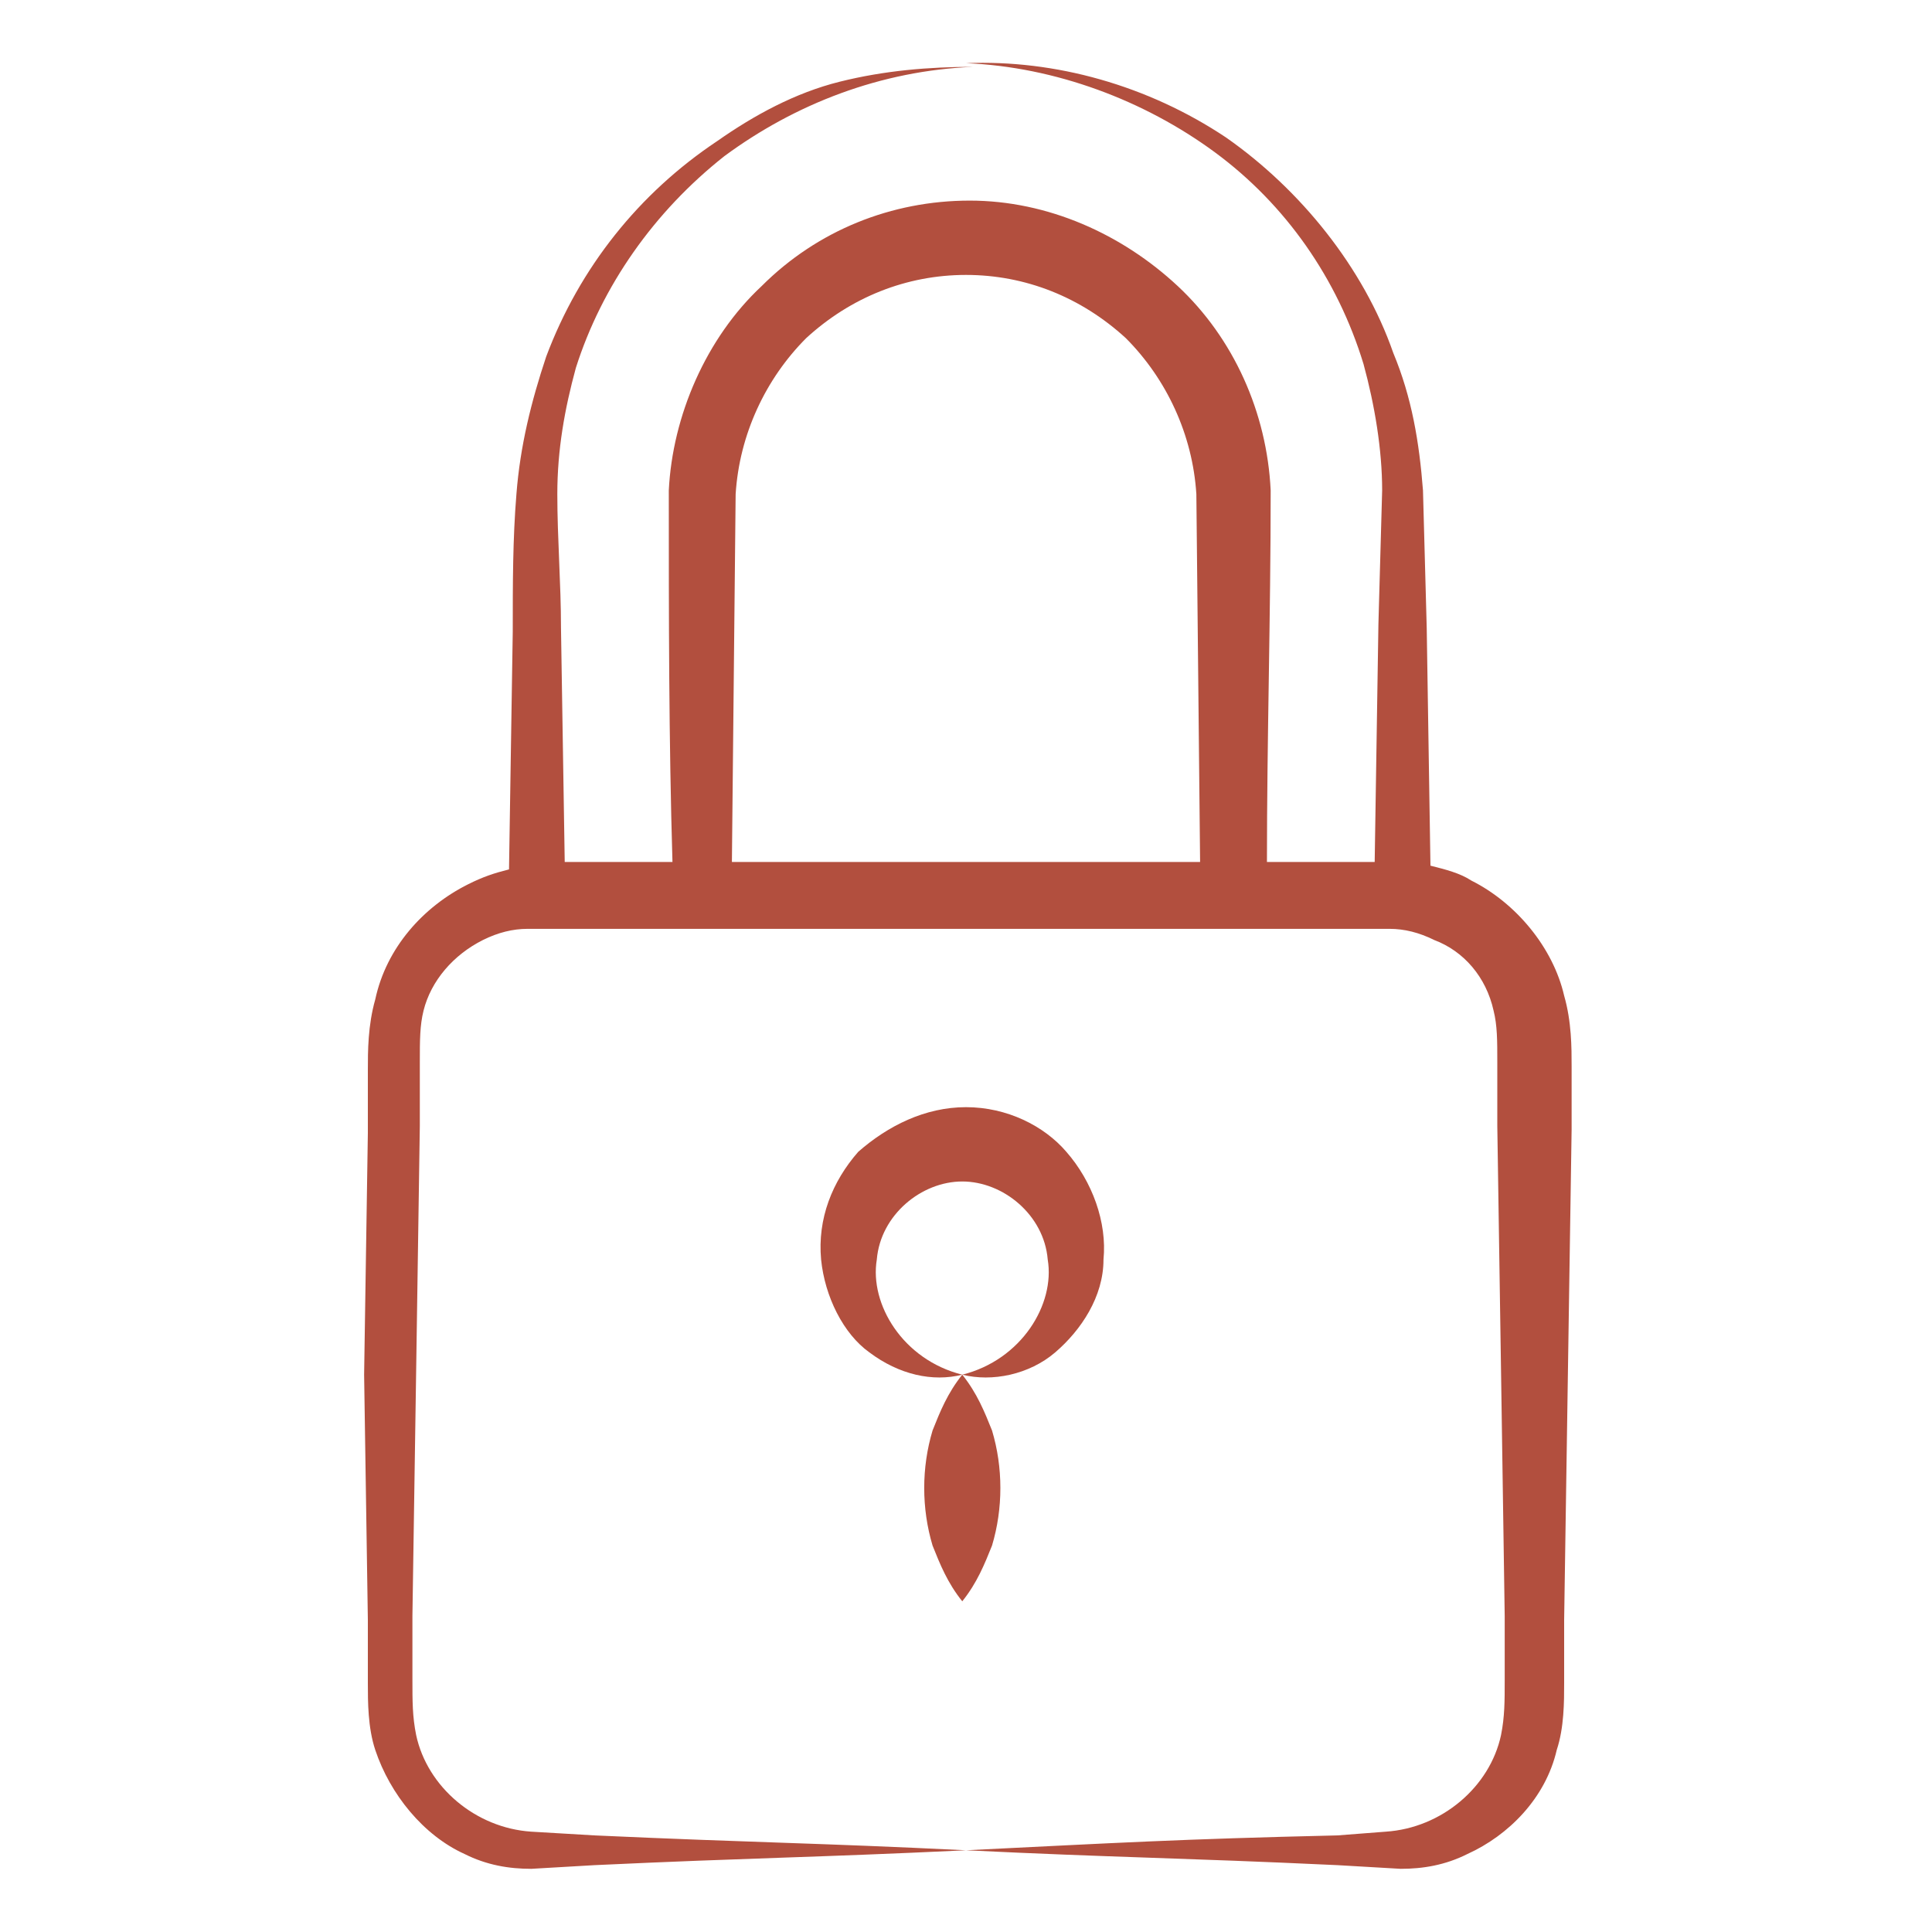 <svg width="30" height="30" viewBox="0 0 30 30" fill="none" xmlns="http://www.w3.org/2000/svg">
<path d="M5.654 21.346L5.712 25.154V26.135C5.712 26.423 5.712 26.827 5.827 27.173C6.058 27.865 6.577 28.5 7.212 28.788C7.558 28.962 7.904 29.019 8.25 29.019L9.231 28.962C11.711 28.846 12.577 28.846 15 28.731C12.635 28.615 11.769 28.615 9.231 28.5L8.25 28.442C7.385 28.385 6.635 27.75 6.462 26.942C6.404 26.654 6.404 26.423 6.404 26.077V25.096L6.462 21.288L6.519 17.481V16.5C6.519 16.154 6.519 15.923 6.577 15.692C6.692 15.231 7.038 14.827 7.5 14.596C7.731 14.481 7.962 14.423 8.192 14.423H9.115C9.288 14.423 14.942 14.423 14.885 14.423C14.942 14.423 21 14.423 20.654 14.423H21.577C21.808 14.423 22.038 14.481 22.269 14.596C22.731 14.769 23.077 15.173 23.192 15.692C23.25 15.923 23.25 16.154 23.25 16.5V17.481L23.308 21.288L23.365 25.096V26.077C23.365 26.423 23.365 26.654 23.308 26.942C23.135 27.75 22.385 28.385 21.519 28.442L20.769 28.5C18.288 28.558 17.365 28.615 15 28.731C17.365 28.846 18.288 28.846 20.769 28.962L21.75 29.019C22.096 29.019 22.442 28.962 22.788 28.788C23.423 28.5 24 27.923 24.173 27.173C24.288 26.827 24.288 26.423 24.288 26.135V25.154L24.346 21.346L24.404 17.538V16.558C24.404 16.269 24.404 15.865 24.288 15.461C24.115 14.711 23.538 14.019 22.846 13.673C22.673 13.558 22.442 13.5 22.212 13.442L22.154 9.75L22.096 7.615C22.038 6.865 21.923 6.173 21.635 5.481C21.173 4.154 20.192 2.942 19.038 2.135C17.827 1.327 16.385 0.923 15 0.981C16.385 1.038 17.769 1.558 18.865 2.365C19.962 3.173 20.769 4.327 21.173 5.654C21.346 6.288 21.462 6.981 21.462 7.615L21.404 9.692L21.346 13.385H20.769H19.673C19.673 11.481 19.731 9.577 19.731 7.615C19.673 6.404 19.154 5.25 18.288 4.442C17.423 3.635 16.269 3.115 15.058 3.115C13.846 3.115 12.692 3.577 11.827 4.442C10.961 5.25 10.442 6.462 10.385 7.615C10.385 9.577 10.385 11.481 10.442 13.385H9.346H8.769L8.711 9.75C8.711 9.058 8.654 8.365 8.654 7.673C8.654 6.981 8.769 6.346 8.942 5.712C9.346 4.442 10.154 3.288 11.25 2.423C12.346 1.615 13.673 1.096 15.115 1.038C14.423 1.038 13.731 1.096 13.038 1.269C12.346 1.442 11.711 1.788 11.135 2.192C9.923 3 9 4.154 8.481 5.538C8.25 6.231 8.077 6.923 8.019 7.673C7.962 8.365 7.962 9.058 7.962 9.808L7.904 13.5C7.673 13.558 7.5 13.615 7.269 13.731C6.577 14.077 6 14.711 5.827 15.519C5.712 15.923 5.712 16.327 5.712 16.615V17.596L5.654 21.346ZM12.519 5.25C13.211 4.615 14.077 4.269 15 4.269C15.923 4.269 16.788 4.615 17.481 5.25C18.115 5.885 18.519 6.75 18.577 7.673L18.635 13.385H15H11.365L11.423 7.673C11.481 6.75 11.885 5.885 12.519 5.25Z" fill="#B24F3E"/>
<path d="M15 17.192C14.365 17.192 13.788 17.481 13.327 17.885C12.923 18.346 12.692 18.923 12.75 19.558C12.808 20.135 13.096 20.712 13.5 21C13.961 21.346 14.481 21.462 14.942 21.346C14.711 21.635 14.596 21.923 14.481 22.212C14.308 22.788 14.308 23.423 14.481 24C14.596 24.288 14.711 24.577 14.942 24.865C15.173 24.577 15.288 24.288 15.404 24C15.577 23.423 15.577 22.788 15.404 22.212C15.288 21.923 15.173 21.635 14.942 21.346C14.019 21.115 13.5 20.25 13.615 19.558C13.673 18.865 14.308 18.346 14.942 18.346C15.577 18.346 16.212 18.865 16.269 19.558C16.385 20.25 15.865 21.115 14.942 21.346C15.404 21.462 15.981 21.346 16.385 21C16.788 20.654 17.135 20.135 17.135 19.558C17.192 18.981 16.962 18.346 16.558 17.885C16.212 17.481 15.635 17.192 15 17.192Z" fill="#B24F3E"/>
</svg>
